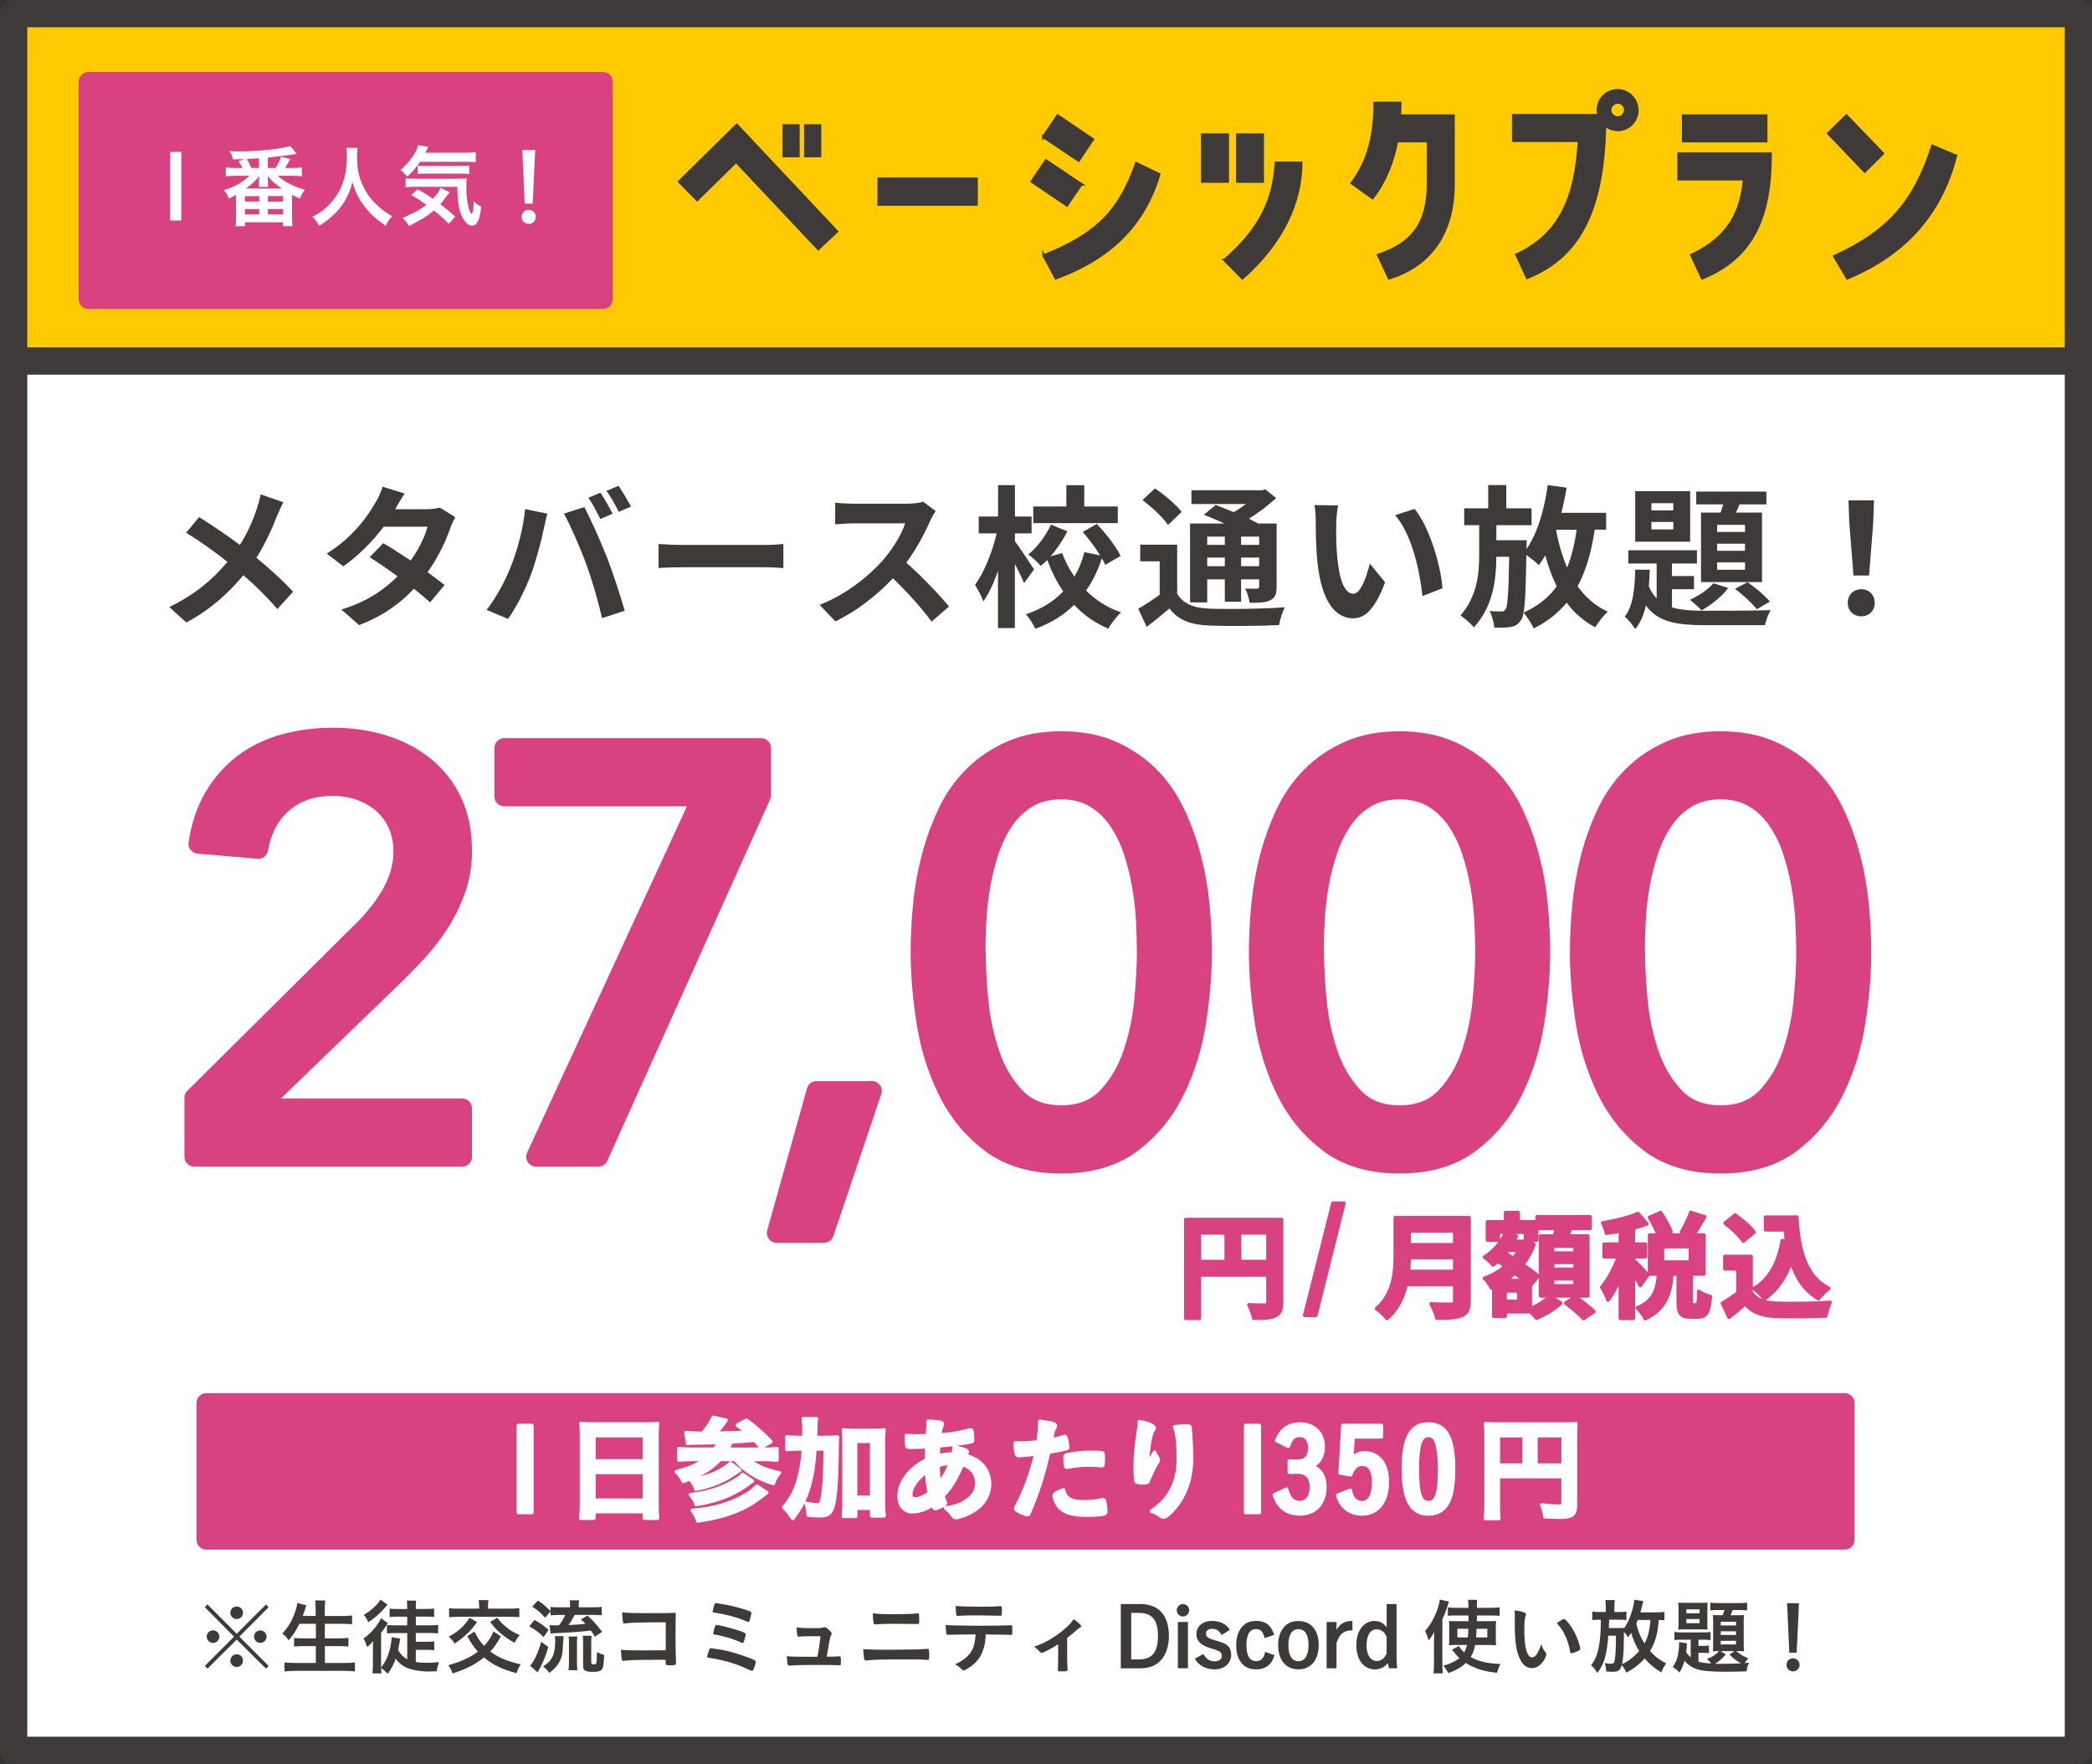 <?xml version="1.0" encoding="UTF-8"?><svg id="_レイヤー_2" xmlns="http://www.w3.org/2000/svg" viewBox="0 0 355.11 299.43"><rect x="0" y="0" width="355.11" height="299.43" fill="#333333" stroke="none"/><defs><style>.cls-1{fill:#ffcb00;}.cls-1,.cls-2,.cls-3,.cls-4,.cls-5,.cls-6{stroke-linecap:round;stroke-linejoin:round;}.cls-1,.cls-7,.cls-4{stroke:#3e3a39;}.cls-1,.cls-4{stroke-width:4.63px;}.cls-2{stroke:#fff;}.cls-2,.cls-8,.cls-4{fill:#fff;}.cls-2,.cls-3{stroke-width:.6px;}.cls-7{stroke-miterlimit:10;stroke-width:.46px;}.cls-7,.cls-9{fill:#3e3a39;}.cls-3,.cls-5,.cls-6{fill:#d94280;stroke:#d94280;}.cls-5{stroke-width:3.34px;}.cls-6{stroke-width:3.34px;}</style></defs><g id="_デザイン"><rect class="cls-4" x="2.32" y="2.32" width="350.48" height="294.79"/><rect class="cls-1" x="2.32" y="2.32" width="350.48" height="58.96"/><path class="cls-7" d="M115.31,30.84l9.76-9.6,16.97,18.05-3.15,2.95-13.94-14.82-6.61,6.49-3.03-3.07ZM135.51,21.32v5.14h-2.47v-5.14h2.47ZM139.18,21.32v5.14h-2.47v-5.14h2.47Z"/><path class="cls-7" d="M149.18,30.36h16.57v4.34h-16.57v-4.34Z"/><path class="cls-7" d="M183.53,31.28l-2.43,3.55-5.94-4.02,2.39-3.55,5.98,4.02ZM177.11,23.23l2.43-3.59,5.94,4.02-2.39,3.58-5.98-4.02ZM177.19,43.39c9.8-3.9,13.07-8.29,15.7-15.66l3.86,1.87c-2.47,8.29-7.97,14.1-17.53,17.61l-2.03-3.83Z"/><path class="cls-7" d="M208.39,22.87v7.93h-4.3v-7.93h4.3ZM207.87,44.14c7.21-6.21,8.41-11.75,8.72-16.49h4.26c0,6.42-2.95,13.39-9.96,19.56l-3.03-3.07ZM214.33,30.8h-4.3v-7.93h4.3v7.93Z"/><path class="cls-7" d="M237.12,23.95c-.72,3.67-2.03,6.93-4.14,9.64l-3.51-2.51c2.83-3.71,3.9-8.21,3.9-13.59h4.3c0,.72-.04,1.43-.08,2.15h9.12v11.63c0,9.6-5.18,14.22-10.92,15.94l-1.83-3.91c5.58-1.87,8.45-5.14,8.45-12.03v-7.33h-5.3Z"/><path class="cls-7" d="M277.92,18.81c-.04,1.83-1.59,3.31-3.43,3.23-.8-.04-1.51-.36-2.07-.84-.28,15.42-4.9,22.59-13.19,25.94l-1.79-3.9c7.29-3.39,10.04-9.52,10.6-19.36h-11.16v-4.3h14.5c-.08-.32-.12-.64-.12-1,0-1.83,1.59-3.31,3.47-3.23,1.83.08,3.23,1.63,3.19,3.47ZM275.89,18.73c.04-.72-.52-1.35-1.23-1.35s-1.36.56-1.36,1.27.56,1.28,1.28,1.32c.68.04,1.27-.52,1.31-1.24Z"/><path class="cls-7" d="M287.12,43.31c6.61-3.11,8.45-7.57,8.96-12.91h-11.12v-4.3h15.58c0,10.84-3.03,17.61-11.59,21.12l-1.83-3.91ZM299.79,19.64v4.3h-14.06v-4.3h14.06Z"/><path class="cls-7" d="M319.6,26.06l-3.07,3.03-6.17-6.45,3.07-2.99,6.17,6.41ZM331.99,26.46c-2.67,10.32-9,16.81-18.41,20.76l-2.19-3.71c9.56-4.38,13.63-9.52,16.65-18.72l3.94,1.67Z"/><path class="cls-5" d="M32.97,186.35l27.83-27.63c.98-.91,1.93-1.91,2.84-2.99.91-1.08,1.73-2.21,2.45-3.38.72-1.18,1.29-2.42,1.72-3.72.42-1.31.64-2.68.64-4.12,0-1.7-.31-3.23-.93-4.61-.62-1.37-1.47-2.53-2.55-3.48-1.08-.95-2.35-1.68-3.82-2.21-1.47-.52-3.02-.78-4.66-.78-3.4,0-6.21.95-8.43,2.84-2.22,1.9-3.63,4.51-4.21,7.84l-10.19-.88c.46-3.07,1.36-5.73,2.7-7.99,1.34-2.25,3-4.13,5-5.63,1.99-1.5,4.28-2.61,6.86-3.33,2.58-.72,5.37-1.08,8.38-1.08s5.83.41,8.48,1.23c2.65.82,4.96,2.03,6.96,3.63,1.99,1.6,3.56,3.59,4.7,5.98,1.14,2.39,1.71,5.18,1.71,8.38,0,2.29-.34,4.43-1.03,6.42-.69,1.99-1.58,3.87-2.7,5.63-1.11,1.76-2.39,3.43-3.82,5-1.44,1.57-2.94,3.1-4.51,4.61l-22.83,22.05h34.89v8.23h-45.47v-10Z"/><path class="cls-5" d="M119.2,135.2h-33.61v-8.23h43.61v8.04l-27.63,61.35h-10.58l28.22-61.15Z"/><path class="cls-5" d="M139.88,209.29h-8.04l6.76-24.11h9.41l-8.13,24.11Z"/><path class="cls-5" d="M156.25,161.66c0-2.55.13-5.19.39-7.94.26-2.74.74-5.44,1.42-8.08.69-2.65,1.6-5.18,2.74-7.59,1.14-2.42,2.61-4.52,4.41-6.32s3.92-3.23,6.37-4.31c2.45-1.08,5.31-1.62,8.57-1.62s6.12.54,8.57,1.62c2.45,1.08,4.57,2.52,6.37,4.31,1.8,1.8,3.27,3.91,4.41,6.32,1.14,2.42,2.06,4.95,2.74,7.59.69,2.65,1.16,5.34,1.42,8.08.26,2.74.39,5.39.39,7.94,0,3.66-.33,7.58-.98,11.76-.65,4.18-1.86,8.07-3.62,11.66-1.76,3.59-4.2,6.57-7.3,8.92-3.1,2.35-7.11,3.53-12,3.53s-8.9-1.18-12-3.53c-3.1-2.35-5.54-5.32-7.3-8.92-1.76-3.59-2.97-7.48-3.62-11.66-.65-4.18-.98-8.1-.98-11.76ZM165.65,161.66c0,2.29.15,5,.44,8.13s.93,6.16,1.91,9.06c.98,2.91,2.43,5.37,4.36,7.4,1.93,2.03,4.52,3.04,7.79,3.04s5.86-1.01,7.79-3.04c1.93-2.02,3.38-4.49,4.36-7.4.98-2.91,1.62-5.93,1.91-9.06s.44-5.85.44-8.13c0-1.57-.05-3.35-.15-5.34-.1-1.99-.33-4.02-.69-6.08-.36-2.06-.87-4.05-1.52-5.98-.65-1.93-1.52-3.66-2.6-5.19s-2.4-2.76-3.97-3.68c-1.57-.91-3.43-1.37-5.59-1.37s-4.02.46-5.59,1.37c-1.57.92-2.89,2.14-3.97,3.68s-1.94,3.27-2.6,5.19c-.65,1.93-1.16,3.92-1.52,5.98-.36,2.06-.59,4.08-.69,6.08-.1,1.99-.15,3.77-.15,5.34Z"/><path class="cls-5" d="M213.67,161.66c0-2.55.13-5.19.39-7.94.26-2.74.74-5.44,1.42-8.08.69-2.65,1.6-5.18,2.74-7.59,1.14-2.42,2.61-4.52,4.41-6.32s3.92-3.23,6.37-4.31c2.45-1.08,5.31-1.62,8.57-1.62s6.12.54,8.57,1.62c2.45,1.08,4.57,2.52,6.37,4.31,1.8,1.8,3.27,3.91,4.41,6.32,1.14,2.42,2.06,4.95,2.74,7.59.69,2.65,1.16,5.34,1.42,8.08.26,2.74.39,5.39.39,7.94,0,3.66-.33,7.58-.98,11.76-.65,4.18-1.86,8.07-3.62,11.66-1.76,3.59-4.2,6.57-7.3,8.92-3.1,2.35-7.11,3.53-12,3.53s-8.9-1.18-12-3.53c-3.1-2.35-5.54-5.32-7.3-8.92-1.76-3.59-2.97-7.48-3.62-11.66-.65-4.18-.98-8.1-.98-11.76ZM223.08,161.66c0,2.29.15,5,.44,8.13s.93,6.16,1.91,9.06c.98,2.91,2.43,5.37,4.36,7.4,1.93,2.03,4.52,3.04,7.79,3.04s5.86-1.01,7.79-3.04c1.93-2.02,3.38-4.49,4.36-7.4.98-2.91,1.62-5.93,1.91-9.06s.44-5.85.44-8.13c0-1.57-.05-3.35-.15-5.34-.1-1.99-.33-4.02-.69-6.08-.36-2.06-.87-4.05-1.52-5.98-.65-1.93-1.52-3.66-2.6-5.19s-2.4-2.76-3.97-3.68c-1.57-.91-3.43-1.37-5.59-1.37s-4.02.46-5.59,1.37c-1.57.92-2.89,2.14-3.97,3.68s-1.94,3.27-2.6,5.19c-.65,1.93-1.16,3.92-1.52,5.98-.36,2.06-.59,4.08-.69,6.08-.1,1.99-.15,3.77-.15,5.34Z"/><path class="cls-5" d="M268.16,161.66c0-2.55.13-5.19.39-7.94.26-2.74.74-5.44,1.42-8.08.69-2.65,1.6-5.18,2.74-7.59,1.14-2.42,2.61-4.52,4.41-6.32,1.8-1.8,3.92-3.23,6.37-4.31s5.31-1.62,8.58-1.62,6.12.54,8.57,1.62,4.57,2.52,6.37,4.31c1.8,1.8,3.27,3.91,4.41,6.32,1.14,2.42,2.06,4.95,2.74,7.59.69,2.65,1.16,5.34,1.42,8.08.26,2.74.39,5.39.39,7.94,0,3.66-.33,7.58-.98,11.76-.65,4.18-1.86,8.07-3.63,11.66-1.76,3.59-4.2,6.57-7.3,8.92-3.1,2.35-7.1,3.53-12,3.53s-8.9-1.18-12-3.53c-3.1-2.35-5.54-5.32-7.3-8.92-1.76-3.59-2.97-7.48-3.63-11.66-.65-4.18-.98-8.1-.98-11.76ZM277.57,161.66c0,2.29.15,5,.44,8.13s.93,6.16,1.91,9.06c.98,2.91,2.43,5.37,4.36,7.4,1.93,2.03,4.52,3.04,7.79,3.04s5.86-1.01,7.79-3.04c1.93-2.02,3.38-4.49,4.36-7.4.98-2.91,1.62-5.93,1.91-9.06.29-3.14.44-5.85.44-8.13,0-1.57-.05-3.35-.15-5.34-.1-1.99-.33-4.02-.69-6.08-.36-2.06-.87-4.05-1.52-5.98-.65-1.93-1.52-3.66-2.6-5.19-1.08-1.54-2.4-2.76-3.97-3.68-1.57-.91-3.43-1.37-5.58-1.37s-4.02.46-5.59,1.37c-1.57.92-2.89,2.14-3.97,3.68-1.08,1.54-1.95,3.27-2.6,5.19-.65,1.93-1.16,3.92-1.52,5.98-.36,2.06-.59,4.08-.69,6.08-.1,1.99-.15,3.77-.15,5.34Z"/><path class="cls-3" d="M217.54,221.1c0,1.25-.27,1.89-1.08,2.25-.77.39-1.93.42-3.64.42-.12-.64-.5-1.7-.83-2.29,1.1.08,2.35.06,2.74.06.37-.02.5-.13.5-.46v-4.66h-11.64v7.36h-2.31v-16.77h16.27v14.09ZM203.59,214.14h4.55v-4.86h-4.55v4.86ZM215.23,214.14v-4.86h-4.82v4.86h4.82Z"/><path class="cls-3" d="M226.26,204.24h1.87l-4.78,19.04h-1.89l4.8-19.04Z"/><path class="cls-3" d="M249.36,220.87c0,1.39-.33,2.04-1.21,2.43-.92.4-2.27.44-4.26.44-.13-.67-.6-1.77-.96-2.41,1.35.08,2.97.06,3.39.06.46,0,.62-.15.62-.56v-2.79h-8.25c-.5,2.16-1.46,4.26-3.26,5.76-.35-.48-1.27-1.33-1.77-1.66,2.91-2.49,3.18-6.17,3.18-9.1v-6.34h12.53v14.16ZM246.94,215.82v-2.35h-7.73c-.02.73-.06,1.54-.13,2.35h7.86ZM239.21,208.94v2.35h7.73v-2.35h-7.73Z"/><path class="cls-3" d="M259.76,222.16c1.27-.52,2.62-1.41,3.32-2.12l1.85,1.16c-1,.98-2.7,2-4.1,2.56-.25-.31-.67-.73-1.06-1.1h-4.28v.77h-1.93v-4.99l-.41.17c-.25-.5-.75-1.27-1.16-1.64,1.27-.44,2.49-1.14,3.55-2.02l-1.27-.89c-.27.23-.54.46-.83.66-.31-.37-1.02-1.06-1.45-1.33,1.5-.94,2.83-2.41,3.53-4.03l1.87.46c-.13.31-.27.6-.44.89h1.79l.35-.1,1.29.6c-.44,1.31-1.1,2.47-1.91,3.47,1.04.69,1.99,1.39,2.62,1.93l-1.29,1.6-.04-.04v3.99ZM254.34,210.5h-1.85v-3.1h3.08v-1.56h2.14v1.56h3.14v3.1h-1.91v-1.33h-4.61v1.33ZM257.81,219.13h-2.33v1.77h2.33v-1.77ZM258.77,217.36c-.48-.39-1.06-.81-1.64-1.25-.52.46-1.06.89-1.62,1.25h3.26ZM255.96,212.23c-.13.17-.27.33-.41.5l1.33.87c.37-.42.67-.89.94-1.37h-1.87ZM263.92,209.81c.08-.42.15-.89.23-1.31h-3.24v-1.95h9v1.95h-3.33c-.15.46-.31.91-.46,1.31h3.41v10.16h-8.04v-10.16h2.43ZM267.37,211.52h-3.82v1.18h3.82v-1.18ZM267.37,214.28h-3.82v1.18h3.82v-1.18ZM267.37,217.07h-3.82v1.19h3.82v-1.19ZM267.43,220.14c1.02.71,2.43,1.77,3.12,2.51l-1.77,1.18c-.62-.73-1.97-1.87-3.01-2.64l1.66-1.04Z"/><path class="cls-3" d="M278.43,218.21c-.23-.5-.69-1.25-1.16-1.95v7.52h-2.22v-6.92c-.62,1.48-1.35,2.85-2.1,3.82-.21-.66-.69-1.6-1.06-2.18,1.08-1.25,2.14-3.3,2.85-5.17h-2.45v-2.14h2.76v-2.24c-.81.15-1.6.29-2.35.39-.12-.52-.39-1.29-.64-1.75,2.12-.37,4.49-.92,5.97-1.6l1.52,1.75c-.69.27-1.46.52-2.29.73v2.72h2.06v2.14h-2.06v.56c.52.42,2.1,2.1,2.47,2.53l-1.31,1.79ZM287.97,221.49c.29,0,.37-.29.4-2.29.42.35,1.37.73,1.95.87-.19,2.76-.71,3.49-2.1,3.49h-1.27c-1.72,0-2.08-.67-2.08-2.68v-4.62h-1.06c-.27,3.31-1.08,6.01-4.55,7.57-.23-.56-.87-1.37-1.33-1.81,2.87-1.18,3.41-3.24,3.62-5.76h-1.54v-6.61h1.48c-.31-.87-.92-2.06-1.5-2.99l1.89-.83c.69,1.02,1.46,2.35,1.75,3.28l-1.23.54h4.53l-1.5-.54c.54-.91,1.23-2.29,1.58-3.3l2.35.75c-.64,1.12-1.33,2.27-1.89,3.08h1.77v6.61h-2.18v4.61c0,.58.04.64.29.64h.62ZM286.95,211.62h-4.76v2.62h4.76v-2.62Z"/><path class="cls-3" d="M297.25,219.33c.79,1.29,2.24,1.81,4.24,1.89,2.25.1,6.59.04,9.15-.15-.25.54-.6,1.66-.71,2.31-2.31.12-6.19.15-8.48.06-2.37-.1-3.95-.64-5.2-2.14-.85.75-1.7,1.5-2.76,2.31l-1.12-2.39c.83-.48,1.79-1.12,2.64-1.77v-4.07h-2.22v-2.1h4.45v6.05ZM295.92,210.67c-.6-.92-1.97-2.2-3.1-3.04l1.7-1.39c1.16.81,2.56,2,3.22,2.91l-1.81,1.52ZM303.26,210.71c-.08-.64-.15-1.29-.21-1.95h-3.35v-2.16h5.3c.29,5.45,1.45,10.1,5.45,12.1-.54.39-1.37,1.2-1.79,1.75-2.37-1.41-3.78-3.62-4.62-6.32-.96,2.76-2.43,4.88-4.53,6.34-.35-.44-1.23-1.33-1.77-1.74,2.7-1.6,4.18-4.47,4.78-8.15l.75.12Z"/><path class="cls-9" d="M47,87.61c-.78,2.05-1.95,4.68-3.48,7.07,2.29,1.87,4.47,3.87,6.24,5.75l-2.68,2.96c-1.82-2.13-3.69-3.95-5.77-5.75-2.29,2.76-5.28,5.64-9.67,8.03l-2.91-2.63c4.24-2.05,7.31-4.58,9.88-7.67-1.87-1.48-4.37-3.33-7.02-4.94l2.21-2.65c2.08,1.27,4.81,3.15,6.92,4.71,1.33-2.08,2.21-4.13,2.89-6.19.23-.68.52-1.72.62-2.39l3.87,1.35c-.34.6-.83,1.74-1.09,2.34Z"/><path class="cls-9" d="M67.1,86.44h5.28c.81,0,1.69-.1,2.26-.29l2.65,1.64c-.29.49-.62,1.2-.86,1.85-.7,2.11-2,4.89-3.85,7.49,1.12.81,2.13,1.56,2.89,2.18l-2.47,2.94c-.7-.65-1.66-1.46-2.73-2.31-2.29,2.42-5.25,4.63-9.31,6.16l-3.02-2.63c4.5-1.38,7.38-3.48,9.54-5.64-1.69-1.25-3.41-2.42-4.73-3.25l2.31-2.37c1.38.78,3.02,1.85,4.65,2.94,1.35-1.87,2.47-4.13,2.86-5.75h-7.44c-1.82,2.42-4.24,4.91-6.86,6.73l-2.81-2.16c4.55-2.83,6.97-6.4,8.27-8.66.42-.62.96-1.82,1.2-2.7l3.77,1.17c-.65.91-1.3,2.08-1.61,2.65Z"/><path class="cls-9" d="M89.12,86.41l3.8.78c-.23.75-.52,2.03-.62,2.6-.36,1.82-1.3,5.41-2.21,7.83-.94,2.52-2.47,5.49-3.85,7.44l-3.64-1.53c1.64-2.13,3.17-4.94,4.06-7.23,1.17-2.91,2.16-6.58,2.47-9.88ZM95.72,87.19l3.46-1.12c1.07,2,2.86,6.01,3.85,8.53.91,2.34,2.29,6.5,3.02,9.07l-3.85,1.25c-.73-3.09-1.66-6.37-2.7-9.18-.99-2.73-2.68-6.58-3.77-8.55ZM103.99,87.19l-2.08.91c-.55-1.07-1.33-2.63-2.03-3.61l2.05-.86c.65.96,1.56,2.6,2.05,3.56ZM107.11,86l-2.08.88c-.52-1.07-1.38-2.6-2.08-3.56l2.05-.86c.68.99,1.64,2.63,2.11,3.54Z"/><path class="cls-9" d="M115.98,92.5h13.96c1.22,0,2.37-.1,3.04-.16v4.08c-.62-.03-1.95-.13-3.04-.13h-13.96c-1.48,0-3.22.05-4.19.13v-4.08c.94.08,2.83.16,4.19.16Z"/><path class="cls-9" d="M157.92,88.36c-.88,2.03-2.34,4.81-4.08,7.15,2.57,2.24,5.72,5.56,7.25,7.44l-2.96,2.57c-1.69-2.34-4.11-4.99-6.55-7.36-2.76,2.91-6.21,5.62-9.78,7.31l-2.68-2.81c4.19-1.56,8.22-4.73,10.66-7.46,1.72-1.95,3.3-4.52,3.87-6.37h-8.81c-1.09,0-2.52.16-3.07.18v-3.69c.7.1,2.29.18,3.07.18h9.18c1.12,0,2.16-.16,2.68-.34l2.13,1.59c-.21.29-.68,1.09-.91,1.61Z"/><path class="cls-9" d="M173.83,98.97c-.34-.83-.96-2.08-1.56-3.25v10.89h-2.86v-9.72c-.7,2.03-1.56,3.9-2.5,5.2-.26-.86-.94-2.05-1.4-2.81,1.53-2.08,2.96-5.64,3.67-8.74h-3.04v-2.86h3.28v-5.33h2.86v5.33h2.83v2.86h-2.83v1.33c.73.96,2.78,4.06,3.25,4.78l-1.69,2.31ZM187.61,95.88c-.16-.34-.34-.73-.57-1.12-.65,2-1.53,3.85-2.68,5.49,1.64,1.61,3.61,2.91,5.93,3.69-.7.65-1.69,1.9-2.16,2.76-2.26-.94-4.19-2.31-5.8-4.03-1.74,1.72-3.9,3.09-6.58,4.06-.31-.7-1.07-1.87-1.59-2.47,2.65-.86,4.73-2.21,6.32-3.87-1.09-1.59-1.98-3.38-2.7-5.33-.36.36-.75.7-1.12,1.01-.44-.57-1.43-1.46-2.11-1.95,1.56-1.25,3.02-3.25,3.85-5.07l2.78,1.14c-.75,1.51-1.77,3.02-2.86,4.24l1.98-.55c.52,1.43,1.22,2.78,2.08,4,.75-1.27,1.33-2.68,1.69-4.16l2.68.55c-.81-1.33-1.92-2.78-2.96-3.98l2.39-1.35c1.56,1.64,3.3,3.85,4.03,5.43l-2.6,1.51ZM189.74,88.8h-14.35v-2.83h5.62v-3.61h3.04v3.61h5.69v2.83Z"/><path class="cls-9" d="M199.8,100.74c1.01,1.74,2.81,2.47,5.46,2.57,3.09.13,9.26.05,12.82-.23-.36.73-.83,2.16-.96,3.02-3.2.16-8.71.21-11.88.08-3.12-.13-5.17-.88-6.73-2.89-1.2,1.01-2.42,2.03-3.87,3.12l-1.43-3.09c1.12-.62,2.44-1.48,3.64-2.37v-5.67h-3.3v-2.83h6.27v8.29ZM198.27,89.12c-.81-1.25-2.76-3.04-4.34-4.24l2.13-1.98c1.59,1.09,3.59,2.76,4.52,4l-2.31,2.21ZM204.92,102.25h-2.91v-13.39h5.82c-1.17-.55-2.42-1.07-3.48-1.48l2-1.66c.91.34,2,.75,3.07,1.22.73-.42,1.43-.91,2.08-1.38h-9.26v-2.34h11.93l.6-.16,1.85,1.48c-1.3,1.22-2.94,2.47-4.63,3.51.57.29,1.12.55,1.56.81h3.15v10.71c0,1.25-.23,1.9-1.07,2.31-.83.44-1.95.44-3.51.44-.1-.75-.42-1.77-.75-2.42.81.03,1.72.03,1.98.03.31-.03.39-.13.39-.39v-1.2h-3.07v3.8h-2.76v-3.8h-2.99v3.9ZM204.92,91.09v1.4h2.99v-1.4h-2.99ZM207.91,96.11v-1.46h-2.99v1.46h2.99ZM213.74,91.09h-3.07v1.4h3.07v-1.4ZM213.74,96.11v-1.46h-3.07v1.46h3.07Z"/><path class="cls-9" d="M226.82,88.96c-.03,1.69,0,3.64.16,5.51.36,3.74,1.14,6.32,2.78,6.32,1.22,0,2.26-3.04,2.76-5.12l2.6,3.17c-1.72,4.52-3.35,6.11-5.43,6.11-2.86,0-5.33-2.57-6.06-9.54-.26-2.39-.29-5.43-.29-7.02,0-.73-.05-1.85-.21-2.65l4,.05c-.18.94-.31,2.44-.31,3.17ZM244.86,99.85l-3.41,1.33c-.42-4.19-1.79-10.5-4.63-13.73l3.3-1.07c2.47,2.99,4.45,9.49,4.73,13.47Z"/><path class="cls-9" d="M270.7,89.92c-.57,3.8-1.48,6.97-2.91,9.59,1.33,1.87,3.02,3.35,5.12,4.32-.7.62-1.64,1.82-2.11,2.65-1.98-1.04-3.59-2.44-4.86-4.19-1.46,1.79-3.3,3.22-5.59,4.39-.29-.68-1.17-2.05-1.72-2.7,2.42-1.09,4.24-2.55,5.62-4.45-.78-1.59-1.43-3.35-1.95-5.25-.34.6-.7,1.14-1.09,1.66-.42-.47-1.38-1.2-2.11-1.74-.13,7.36-.26,10.19-.94,11.1-.49.73-.99.99-1.72,1.12-.68.13-1.72.13-2.78.1-.08-.83-.39-2.03-.81-2.81.83.08,1.56.08,1.98.08.31.03.55-.08.75-.39.34-.52.49-2.73.6-8.89h-2.18c-.03,4.11-.6,8.45-3.82,11.99-.52-.68-1.51-1.51-2.26-2.03,2.78-3.22,3.17-6.94,3.17-10.3v-5.02h-2.55v-2.86h4.08v-3.95h3.07v3.95h4.29v2.86h-5.98v2.55h5.15s0,.88-.03,1.22v.26c1.87-2.65,3.02-6.68,3.61-10.84l3.2.44c-.23,1.46-.55,2.89-.88,4.26h7.59v2.86h-1.95ZM264.15,90.1c.44,2.24,1.04,4.34,1.87,6.24.75-1.87,1.27-4,1.61-6.42h-3.43l-.05.18Z"/><path class="cls-9" d="M283.81,103.1c1.56.47,3.46.57,5.77.57,1.77,0,8.87,0,11-.1-.42.6-.83,1.79-.99,2.55h-10.01c-4.89,0-8.11-.49-10.19-3.33-.36,1.56-.94,2.94-1.82,4-.39-.65-1.17-1.64-1.79-2.11,1.46-1.79,1.72-4.86,1.79-7.98h2.47c-.03.96-.08,1.9-.16,2.83.36.83.81,1.51,1.33,2.05v-5.93h-4.81v-2.24h11.65v2.24h-4.24v2.13h3.74v2.24h-3.74v3.07ZM286.9,91.95h-9.33v-8.58h9.33v8.58ZM284.04,85.42h-3.72v1.22h3.72v-1.22ZM284.04,88.6h-3.72v1.27h3.72v-1.27ZM293.38,99.8c-1.12,1.46-2.94,2.94-4.55,3.8-.44-.49-1.43-1.38-1.98-1.79,1.53-.7,3.09-1.72,4-2.81l2.52.81ZM292.07,87.01c.16-.44.29-.94.44-1.4h-4.58v-2.16h11.91v2.16h-4.55l-.62,1.4h4.42v11.8h-10.35v-11.8h3.33ZM296.21,89.09h-4.73v1.2h4.73v-1.2ZM296.21,92.29h-4.73v1.2h4.73v-1.2ZM296.21,95.46h-4.73v1.25h4.73v-1.25ZM296.63,98.84c1.38.91,2.99,2.29,3.8,3.28l-2.21,1.3c-.81-1.01-2.42-2.55-3.72-3.46l2.13-1.12Z"/><path class="cls-9" d="M313.65,102.33c0-1.38.99-2.31,2.29-2.31s2.29.94,2.29,2.31-.99,2.29-2.29,2.29-2.29-.94-2.29-2.29ZM313.91,88.8l-.13-3.87h4.32l-.13,3.87-.7,8.89h-2.65l-.7-8.89Z"/><rect class="cls-6" x="35.02" y="238.15" width="278.12" height="23.22"/><path class="cls-2" d="M90.29,241.97v14.76h-2.31v-14.76h2.31Z"/><path class="cls-2" d="M98.72,243.61c0-.71-.04-1.37-.1-1.99.56.08,1.18.1,2.06.1h8.96c.89,0,1.45-.02,1.98-.1-.08.69-.1,1.25-.1,1.91v11.93c0,.94.02,1.56.1,2.25h-2.22v-1.12h-8.59v1.12h-2.22c.08-.67.12-1.37.12-2.25v-11.85ZM100.82,247.99h8.59v-4.3h-8.59v4.3ZM100.82,254.65h8.59v-4.72h-8.59v4.72Z"/><path class="cls-2" d="M116.45,243.19c.58.06,1.64.1,2.81.12.85-.98,1.39-1.79,1.81-2.72l2.18.48c-.08.1-.12.12-.17.23-.42.62-1,1.39-1.52,1.99,2.95-.06,3.49-.08,5.14-.19-.58-.46-.79-.64-1.54-1.19l1.54-.83c1.52,1.1,2.51,1.97,4.16,3.62l-1.66,1q-.83-.94-1.1-1.23c-1.14.12-2.49.21-3.97.29-.23.5-.37.77-.66,1.25h6.21c1.04,0,1.73-.04,2.2-.12v1.95c-.58-.06-1.21-.1-2.18-.1h-2.54c1.2,1.1,2.76,1.79,5.13,2.27-.5.56-.75,1-1.02,1.81-2.83-.87-5.05-2.27-6.48-4.09h-2.58c-1.6,1.7-3.08,2.56-6.22,3.72-.38-.77-.6-1.06-1.18-1.64,2.33-.62,3.41-1.1,4.76-2.08h-2.14c-.83,0-1.58.04-2.2.1v-1.95c.52.08,1.2.12,2.18.12h3.89c.27-.4.48-.75.62-1.16-1.81.08-2.31.08-4.24.1-.37.02-.67.02-.96.06l-.27-1.81ZM127.71,251.4c-1.68,1.25-2.64,1.81-4.16,2.49-1.5.64-3.08,1.1-5.36,1.5-.31-.81-.5-1.14-.98-1.66,2.64-.29,5.14-1.06,7.05-2.16.95-.52,1.5-.92,1.81-1.29l1.64,1.12ZM125.57,249.57c-1.56,1.02-2.04,1.31-2.68,1.64-1.41.71-2.87,1.2-4.76,1.58-.29-.79-.44-1.08-.91-1.6,2.16-.29,3.91-.89,5.45-1.83.52-.33,1.06-.73,1.31-.98l1.58,1.2ZM130.15,253.36c-1.91,1.48-2.62,1.95-3.97,2.62-2.18,1.06-4.39,1.7-7.73,2.2-.23-.73-.44-1.12-.94-1.79,3.76-.33,6.47-1.12,9.04-2.62.79-.46,1.5-1.02,1.93-1.5l1.68,1.1Z"/><path class="cls-2" d="M140.1,244c.93,0,1.5-.02,2.06-.08-.06.67-.06.71-.08,3.01-.04,3.82-.23,6.69-.56,8.25-.35,1.64-.89,2.12-2.39,2.12-.46,0-1.16-.06-1.93-.13-.06-.91-.1-1.16-.35-1.98.69.15,1.39.25,1.81.25.52,0,.67-.13.85-.75.19-.69.39-2.33.48-4.38q.08-1.6.1-4.36h-1.77c-.15,2.58-.4,4.26-.92,6.15-.6,2.16-1.41,3.8-2.83,5.65-.5-.79-.91-1.29-1.52-1.89,1.17-1.37,1.91-2.74,2.47-4.61.46-1.56.71-3.03.87-5.3h-.93c-.81,0-1.35.04-1.87.1v-2.16c.48.08,1.1.12,2.04.12h.83q.02-.5.02-1.54c0-.75-.04-1.19-.12-1.64h2.22c-.08.38-.1.6-.1,1.21-.02.37-.02.67-.06,1.97h1.68ZM145.23,257.39h-2.06c.06-.58.1-1.27.1-2.12v-10.62c0-.85-.02-1.33-.08-1.93.54.06.94.08,1.66.08h3.53c.75,0,1.14-.02,1.68-.08-.08.6-.1,1.06-.1,1.93v10.6c0,.91.04,1.48.12,2.06h-2.1v-1.31h-2.74v1.39ZM145.23,254.15h2.74v-9.5h-2.74v9.5Z"/><path class="cls-2" d="M157.32,245.58c-.81.04-1.89.08-2.7.08-.6,0-.64-.02-.67-.19-.04-.21-.1-.96-.1-1.43v-.35c.91.04,1.25.06,1.83.06.48,0,1.12-.02,1.74-.04.1-1.16.12-1.46.12-1.89,0-.19,0-.31-.02-.56.94.02,1.64.08,2.2.21.15.04.23.12.23.25,0,.1-.02.17-.12.41-.15.37-.27.87-.35,1.46,2.02-.15,3.28-.37,5.2-.85.02-.02.06-.02.1-.02.1,0,.15.06.19.17.06.17.12.91.12,1.41,0,.33-.04.4-.25.44-1.14.23-3.49.52-5.51.69-.02.08-.02.12-.02.31-.02.37-.04.4-.06,1.37.85-.19,1.6-.29,2.54-.29.13-.62.15-.77.19-1.21,1.48.31,2.22.58,2.22.81,0,.08-.02.13-.17.39-.06.08-.1.13-.13.27,2.49.58,4.07,2.43,4.07,4.78,0,2.1-1.14,3.8-3.31,4.93-.83.42-1.93.81-2.37.81-.23,0-.37-.08-.48-.23-.41-.58-.66-.85-1.27-1.37,2-.37,2.99-.77,3.93-1.56.91-.75,1.33-1.64,1.33-2.7,0-1.54-.91-2.7-2.45-3.14-1.16,2.66-1.93,3.91-3.31,5.34.12.37.21.58.35.92.08.15.1.21.1.29,0,.19-.17.31-.77.58-.48.21-.81.33-.98.33s-.21-.06-.41-.66c-1.12.79-2.33,1.21-3.49,1.21-1.31,0-2.22-1.06-2.22-2.6,0-2.41,1.75-4.76,4.66-6.21.02-1,.04-1.85.06-2.24ZM154.6,253.67c0,.48.29.77.79.77.66,0,1.5-.37,2.37-1-.27-1.31-.38-2.2-.48-3.64-1.68,1.25-2.68,2.7-2.68,3.87ZM161.34,248.35c-.87.08-1.33.15-2.12.42.04,1.37.08,1.95.23,2.93.81-1.02,1.35-1.99,1.89-3.35Z"/><path class="cls-2" d="M173.2,247.06h-.12c-.1.02-.17.02-.21.02-.17,0-.27-.08-.33-.33-.12-.48-.19-1.08-.23-1.81.27.02.48.02.62.02,1.04,0,2.25-.08,3.28-.21.19-1.27.29-2.25.29-3.04v-.44c2.24.29,2.66.42,2.64.77,0,.1-.04.15-.12.33-.23.44-.25.5-.56,2.02.75-.13,1.71-.38,2.1-.52.08-.04.1-.04.15-.04.17,0,.21.08.37.75.08.38.15.92.15,1.08,0,.13-.06.21-.23.25q-.35.12-2.99.58c-.89,3.91-1.81,6.8-3.29,10.27-.1.25-.19.35-.31.35-.25,0-.93-.27-1.58-.64-.33-.17-.42-.27-.42-.37,0-.08.06-.21.15-.4,1.46-2.78,2.52-5.72,3.26-8.9-.85.12-1.45.17-2.62.27ZM181.43,254.38c.56.37,1.37.54,2.5.54,1.25,0,2.33-.12,2.95-.31.15-.04.19-.06.27-.06.17,0,.25.06.31.23.13.4.23,1.2.23,1.79,0,.25-.08.35-.33.41-.64.13-1.71.21-2.85.21-2.41,0-3.76-.39-4.64-1.31-.33-.35-.6-.79-.75-1.27-.12-.27-.19-.6-.19-.71,0-.33.58-.67,1.58-1,.21.81.44,1.16.92,1.48ZM186.85,248.78c-.38-.06-1.19-.1-1.87-.1-1.43,0-2.02.06-3.72.35-.04.02-.1.02-.14.02-.12,0-.17-.04-.21-.15-.06-.13-.13-1.08-.13-1.48,0-.25.04-.37.19-.42.08-.04.19-.06.6-.14,1.31-.23,2.41-.33,3.76-.33,1.12,0,1.7.04,1.83.13.1.08.12.23.12.87,0,.56-.04,1.06-.08,1.18-.02.06-.1.1-.19.1-.04,0-.1,0-.15-.02Z"/><path class="cls-2" d="M195.04,248.1q.1-.15.94-1.58c.12.33.23.54.46.85.13.21.19.33.19.44s-.04.21-.5.96c-.33.58-.89,1.77-1.12,2.35-.19.54-.27.58-.91.58s-1.14-.08-1.21-.19c-.12-.15-.19-1.19-.19-2.62,0-1.89.14-3.22.64-6.57.06-.39.08-.58.08-1,1.5.27,2.49.71,2.49,1.08,0,.1-.02.15-.15.33-.25.37-.41.87-.6,1.89-.23,1.29-.41,2.99-.41,4.01q.17-.31.29-.52ZM202.03,242.47v.33c.02.08.02.23.04.44q.02.31.06.79,0,.21.04.92c.06.93.1,1.85.1,2.31,0,3.62-.95,6.44-2.95,8.81-.77.91-1.45,1.43-1.83,1.43-.23,0-.25,0-.66-.31-.37-.29-.87-.54-1.37-.67,1.35-.96,2.08-1.64,2.79-2.66,1.2-1.72,1.77-3.76,1.77-6.24,0-2.64-.17-4.26-.62-5.43.81-.1,1.41-.13,1.97-.13s.65.04.65.37v.06Z"/><path class="cls-2" d="M213.76,241.97v14.76h-2.31v-14.76h2.31Z"/><path class="cls-2" d="M218.85,248.01c.33.02,1.21.04,1.39.04,1.37,0,2.1-.79,2.1-2.25,0-1.35-.64-2.16-1.73-2.16-.6,0-1.06.23-1.41.73-.17.25-.29.52-.52,1.14l-1.97-1c.81-1.91,2.06-2.78,3.97-2.78,2.39,0,3.93,1.52,3.93,3.89,0,1.04-.31,1.89-.92,2.56-.27.29-.48.44-.98.71.6.25.85.41,1.16.69.69.67,1.02,1.6,1.02,2.85,0,2.78-1.66,4.55-4.28,4.55-1.25,0-2.33-.41-3.1-1.18-.52-.52-.85-1.08-1.19-2.06l2.06-.96c.25.79.42,1.17.67,1.52.38.5.92.77,1.56.77,1.23,0,1.99-1,1.99-2.66s-.77-2.54-2.41-2.54c-.17,0-.38,0-.67.02q-.17,0-.66.02v-1.91Z"/><path class="cls-2" d="M234.48,243.9h-4.8l-.15,2.39c-.02.39-.06.83-.12,1.29.75-.69,1.37-.96,2.2-.96,2.41,0,3.88,1.85,3.88,4.93,0,3.39-1.64,5.43-4.34,5.43-1.19,0-2.24-.42-3.01-1.21-.5-.52-.75-.98-1.08-1.96l2.14-.83c.17.75.31,1.06.58,1.43.33.42.81.67,1.37.67,1.31,0,2.02-1.21,2.02-3.49,0-1.99-.67-3.04-1.93-3.04-.93,0-1.46.5-2,1.79l-1.75-.31.46-8.06h6.53v1.93Z"/><path class="cls-2" d="M245.93,254.75c-.64,1.46-1.83,2.24-3.45,2.24-2.95,0-4.26-2.39-4.26-7.77,0-2.22.27-4.03.79-5.2.69-1.58,1.75-2.29,3.45-2.29,1.81,0,2.95.81,3.62,2.6.42,1.16.65,2.83.65,4.95,0,2.54-.25,4.24-.81,5.47ZM243.96,253.73c.29-.98.42-2.29.42-4.16,0-2.18-.23-4.1-.6-4.95-.29-.66-.71-.96-1.31-.96-.66,0-1.04.31-1.35,1.06-.35.81-.54,2.45-.54,4.38,0,4.37.5,5.97,1.87,5.97.73,0,1.23-.44,1.5-1.33Z"/><path class="cls-2" d="M254.33,255.62c0,1.14.02,1.73.1,2.14h-2.29c.08-.6.12-1.25.12-2.24v-12.08c0-.79-.02-1.27-.08-1.79.6.06,1.08.08,2.08.08h11.22c1,0,1.58-.02,2.02-.08-.06.52-.08,1.02-.08,2.02v11.87c0,.94-.23,1.46-.75,1.73-.35.19-.96.27-1.95.27-.67,0-1.73-.04-2.47-.08-.1-.73-.23-1.25-.56-2,1.23.13,2.14.21,2.81.21.71,0,.83-.06.83-.5v-4.53h-11v4.97ZM258.71,243.69h-4.38v5.01h4.38v-5.01ZM265.34,248.7v-5.01h-4.62v5.01h4.62Z"/><path class="cls-9" d="M45.15,272.35l.45.46-4.97,5,4.97,4.97-.45.46-4.97-4.93-4.96,4.93-.46-.46,4.97-4.97-4.97-5,.46-.46,4.96,4.97,4.97-4.97ZM37.23,277.8c0,.6-.48,1.08-1.06,1.08s-1.08-.49-1.08-1.08.48-1.06,1.08-1.06,1.06.48,1.06,1.06ZM41.24,281.89c0,.59-.49,1.08-1.06,1.08s-1.08-.52-1.08-1.08.5-1.08.98-1.08c.01,0,.03,0,.04.01t.03.01l.03-.03c.59,0,1.06.48,1.06,1.08ZM41.25,273.75c0,.6-.48,1.08-1.07,1.08s-1.08-.49-1.08-1.08.49-1.06,1.08-1.06,1.07.48,1.07,1.06ZM45.25,277.81c0,.59-.48,1.06-1.07,1.06s-1.06-.48-1.06-1.06.48-1.06,1.06-1.06,1.07.48,1.07,1.06Z"/><path class="cls-9" d="M50.83,275.61c-.53,1.11-1.08,1.95-1.83,2.82-.34-.5-.66-.84-1.09-1.13,1.01-1.04,1.82-2.44,2.27-3.94.18-.57.24-.84.29-1.25l1.54.38q-.03.1-.13.35c-.03.08-.04.1-.14.45-.06.18-.11.36-.35,1.01h2.19v-1.02c0-.71-.03-1.12-.08-1.62h1.71c-.06.42-.08.91-.08,1.61v1.04h2.82c.69,0,1.26-.03,1.81-.08v1.48c-.58-.06-1.15-.08-1.78-.08h-2.84v2.47h2.33c.69,0,1.23-.03,1.67-.08v1.48c-.48-.06-1.04-.08-1.65-.08h-2.34v2.86h3.24c.76,0,1.34-.03,1.86-.1v1.54c-.63-.07-1.09-.1-1.82-.1h-8.24c-.71,0-1.27.03-1.9.1v-1.54c.56.07,1.16.1,1.86.1h3.46v-2.86h-2.07c-.62,0-1.18.03-1.62.08v-1.47c.45.06.87.07,1.61.07h2.09v-2.47h-2.75Z"/><path class="cls-9" d="M69.1,277.2h-2.04c-.46,0-.87.01-1.37.07v-1.44c.41.04.85.07,1.39.07h2.04v-1.48h-1.61c-.5,0-.95.01-1.37.06v-1.43c.39.06.76.07,1.36.07h1.62v-.2c0-.63-.01-.92-.07-1.23h1.6c-.06.29-.07.59-.07,1.2v.22h1.72c.63,0,.98-.01,1.39-.07v1.43c-.43-.04-.83-.06-1.34-.06h-1.76v1.48h2.38c.55,0,.98-.01,1.4-.07v1.44c-.43-.04-.91-.07-1.4-.07h-2.39v1.49h1.76c.56,0,.94-.01,1.37-.07v1.51c-.42-.06-.84-.07-1.37-.07h-1.76v2.06c.59.1,1.16.14,1.88.14.55,0,1.02-.03,2.06-.1-.31.97-.32.99-.39,1.54-.95.04-1.05.04-1.37.04-1.55,0-3.12-.31-4.05-.8-.57-.31-1.12-.78-1.55-1.37-.29.91-.73,1.72-1.34,2.56-.52-.53-.63-.64-1.12-.99.01.45.03.62.06.92h-1.54c.06-.42.08-.92.08-1.55v-2.28c0-.53,0-.66.03-1.65-.35.42-.5.59-1.01,1.01-.24-.73-.35-1.01-.62-1.44.91-.64,1.6-1.34,2.28-2.27.34-.48.56-.84.7-1.19l1.15.85c-.08.11-.12.18-.31.46-.27.42-.45.67-.83,1.16v5.9c.64-.83,1.02-1.55,1.33-2.56.27-.85.45-1.86.45-2.46v-.13l1.47.25c-.06.24-.07.32-.11.6-.1.5-.1.53-.25,1.33.41.73.87,1.21,1.55,1.58v-4.47ZM65.78,272.39q-.1.1-.43.5c-.77.91-1.89,1.89-2.83,2.48-.22-.52-.43-.85-.77-1.26.81-.48,1.27-.81,1.89-1.43.46-.45.71-.76.94-1.16l1.21.87Z"/><path class="cls-9" d="M85.02,277.77c-.81,1.39-1.12,1.82-1.79,2.56,1.36,1.04,2.83,1.65,5.17,2.19-.39.55-.5.8-.73,1.5-2.51-.7-4.04-1.44-5.52-2.68-1.41,1.16-3.22,2.07-5.32,2.72-.2-.57-.37-.9-.74-1.4,1.04-.27,2.18-.69,3.07-1.11.79-.38,1.33-.71,1.95-1.2-.69-.77-1.19-1.5-1.78-2.63l1.22-.77c.06.13.11.21.14.28.41.84.85,1.48,1.48,2.14.38-.38.63-.69.97-1.23.28-.43.35-.57.62-1.22l1.27.85ZM80.98,275.32c-.67.98-1.11,1.47-1.84,2.13-.66.6-1.16,1-1.97,1.54-.28-.46-.53-.76-1.01-1.18,1.58-.83,2.59-1.72,3.54-3.19l1.28.7ZM81.33,272.59c0-.36-.03-.69-.08-.98h1.67c-.06.24-.08.57-.08.97v.48h3.64c.76,0,1.28-.03,1.67-.08v1.54c-.29-.06-.97-.08-1.7-.08h-8.54c-.83,0-1.29.03-1.68.08v-1.54c.39.06.91.08,1.68.08h3.43v-.46ZM84.39,274.59c.63.81.97,1.15,1.6,1.65.71.57,1.18.84,2.23,1.32-.38.42-.6.76-.85,1.3-1.16-.64-1.68-1.01-2.44-1.65-.66-.57-1.02-.97-1.72-1.88l1.19-.74Z"/><path class="cls-9" d="M90.71,274.97c.97.53,1.37.81,2.41,1.69l-.85,1.23c-.9-.88-1.23-1.13-2.42-1.83l.87-1.09ZM93.09,279.56c-.49,1.58-.8,2.35-1.34,3.42-.11.2-.14.25-.31.55q-.08.15-.18.34l-1.29-1.12c.27-.27.42-.48.62-.84.6-1.09.87-1.78,1.27-3.22l1.23.88ZM92.53,274.58c-.77-.85-1.22-1.23-2.19-1.86l.97-1.04c.87.59,1.32.97,2.14,1.78v-.7c.41.06.79.07,1.46.07h1.86v-.15c0-.45-.01-.73-.07-1.04h1.6c-.06.29-.07.59-.07,1.05v.14h2.42c.67,0,1.11-.03,1.49-.07v1.43c-.35-.04-.81-.07-1.47-.07h-3.12c-.34.67-.62,1.15-1.05,1.72,1.51-.07,1.55-.07,2.87-.21-.22-.24-.36-.38-.76-.74l1.12-.66c.97.88,1.67,1.68,2.48,2.76l-1.23.83c-.32-.53-.45-.71-.69-1.05-1.65.2-3.08.31-4.8.39-1.39.07-1.57.07-2.03.13l-.18-1.44c.18.03.74.04,1.43.04h.18c.49-.66.76-1.11,1.05-1.76h-1.04c-.59,0-1.06.03-1.44.07v-.66l-.92,1.05ZM95.66,277.73c-.03.24-.03.31-.06.81-.08,2.09-.18,2.66-.62,3.5-.41.76-.79,1.19-1.74,1.93-.36-.53-.55-.73-1.06-1.09,1.57-1.01,2.06-2.03,2.06-4.29,0-.34-.01-.53-.06-.87h1.47ZM96.5,283.5c.06-.39.08-.8.08-1.3v-3.28c0-.45-.01-.83-.06-1.13h1.48c-.04.34-.06.63-.06,1.12v3.31c0,.52.03.95.07,1.29h-1.53ZM100.38,282.17c0,.28.06.34.36.34s.43-.04.48-.18c.06-.2.11-.98.11-1.91.46.25.76.38,1.23.49-.1,1.78-.15,2.13-.42,2.47-.22.29-.64.41-1.53.41-.8,0-1.19-.1-1.42-.34-.17-.17-.21-.32-.21-.79v-3.71c0-.67-.01-.97-.06-1.29h1.5c-.04.32-.06.57-.06,1.25v3.26Z"/><path class="cls-9" d="M113,275.38h-1.16c-2.84,0-5.03.07-5.65.17-.1.01-.17.03-.22.03-.13,0-.18-.04-.21-.17-.07-.34-.1-.71-.15-1.72.84.1,1.82.13,3.82.13,3.59,0,3.91,0,5.28-.06-.03,1.34-.04,2.13-.04,4.4,0,1.05.04,3.33.08,4.02v.08c0,.18-.04.29-.14.34s-.69.08-1.13.08q-.5,0-.5-.34s0-.07.01-.6h-.79c-3.74,0-5.46.04-6.29.17-.04.01-.08.01-.12.01-.15,0-.21-.06-.25-.35-.06-.27-.1-.78-.14-1.53.94.08,1.89.11,4.08.11,1.39,0,1.55,0,3.53-.03v-4.75Z"/><path class="cls-9" d="M122.26,280c1.43.25,3.08.73,4.66,1.32,1.18.45,1.37.56,1.37.76,0,.15-.2.83-.35,1.2-.1.25-.18.34-.31.34q-.08,0-1.5-.64c-1.36-.62-3.96-1.34-5.52-1.54-.53-.07-.57-.08-.57-.24,0-.14.18-.77.34-1.15.07-.2.15-.28.31-.28.05,0,1.16.17,1.57.24ZM126.81,275.25c-.79-.34-1.85-.71-2.75-.95-.88-.22-2.28-.52-2.8-.56-.21-.03-.29-.08-.29-.21.01-.17.2-.92.31-1.2.06-.14.13-.2.27-.2.06,0,.11,0,.2.01.03.01.18.03.39.07,1.47.21,3.15.62,4.5,1.06.84.29.92.34.92.52,0,.11-.22.98-.32,1.29-.06.17-.13.22-.24.22-.03,0-.08-.01-.18-.06ZM125.73,276.88c.71.27.85.36.85.56,0,.13-.22.98-.32,1.25-.06.15-.11.2-.22.2-.06,0-.1-.01-.21-.07-.53-.25-1.16-.5-1.81-.71-.81-.25-2.14-.59-2.66-.64-.24-.04-.28-.07-.28-.22,0-.22.22-1.05.34-1.29.06-.08.11-.13.22-.13.44,0,3.04.67,4.09,1.06Z"/><path class="cls-9" d="M136.83,277.74c-.5,0-.84.03-1.15.07-.04.01-.07.01-.1.01-.13,0-.21-.07-.24-.22-.07-.31-.11-.76-.11-1.37.48.1,1.33.14,2.87.14,1.27,0,1.4-.01,1.65-.13.06-.01.11-.03.15-.03.24,0,.46.13.8.42.29.27.49.55.49.69,0,.06-.03.13-.11.24q-.17.22-.39,1.55c-.17,1.11-.25,1.55-.35,2.02t-.01.08c1.25,0,1.48-.01,2.09-.06h.08c.2,0,.24.14.24.87,0,.57-.03.66-.21.66-.07,0-.1,0-.67-.03-.46-.03-1.96-.04-3.29-.04-2.17,0-3.79.04-4.38.11h-.13c-.2,0-.28-.04-.34-.15-.06-.17-.11-.57-.17-1.44.98.08,1.37.1,5.21.1.03-.11.03-.13.04-.24.18-.88.35-2.06.48-3.25h-2.45Z"/><path class="cls-9" d="M151.43,280.03c2.55,0,4.68-.04,5.69-.13.15-.01.25-.01.31-.01.08,0,.13.01.17.03.1.06.13.29.13,1.06,0,.71-.03.78-.27.78t-.24-.01c-.74-.07-1.6-.08-3.4-.08-3.87,0-5.7.04-6.56.17-.14.03-.2.03-.25.03-.32,0-.38-.25-.49-1.93,1.13.07,2.51.1,4.92.1ZM151.87,274c1.88,0,2.96-.04,3.75-.14.08-.01.1-.01.15-.01.15,0,.21.04.24.24.01.11.03.6.03.99,0,.48-.04.59-.22.59-.06,0-.13,0-.24-.01-.28-.01-2.32-.03-3.95-.03-1.08,0-1.81.01-2.58.07-.18.01-.41.03-.43.03-.17,0-.27-.07-.32-.21-.07-.2-.14-1.02-.14-1.68.85.13,1.75.17,3.71.17Z"/><path class="cls-9" d="M161.47,277.48c-.15.01-.25.01-.31.01s-.1,0-.13.01h-.12c-.14,0-.24-.07-.27-.24-.07-.34-.11-.8-.11-1.44.62.07.74.07,2.16.1,1.83.03,2.94.04,3.32.04,2.34,0,5.07-.04,5.5-.08h.13c.2,0,.2.01.2.94,0,.62-.03.69-.22.69h-.1c-.64-.03-.91-.03-4.2-.07-.05,1.06-.11,1.51-.29,2.16-.43,1.58-1.26,2.69-2.66,3.56-.39.25-.7.39-.83.39-.07,0-.13-.03-.24-.14-.5-.5-.67-.64-1.18-.9,2.48-1.16,3.39-2.49,3.47-5.08-2.27.01-3.04.03-4.12.06ZM166.36,272.74c1.34,0,2.81-.04,3.4-.11h.07c.2,0,.24.1.24.53v.29c0,.08,0,.22-.01.39,0,.38-.03.42-.29.42h-.17c-.38-.01-2.94-.06-3.57-.06-1.68,0-2.9.03-3.35.08-.04.01-.08.01-.11.01-.14,0-.21-.06-.24-.18-.06-.29-.11-.97-.11-1.51.6.07,2.42.13,4.15.13Z"/><path class="cls-9" d="M179.64,279.1c-1.11.7-2.56,1.47-2.82,1.47q-.14,0-.41-.29c-.24-.27-.52-.52-.87-.77,1.85-.6,3.68-1.68,5.34-3.14.67-.59.98-.95,1.36-1.53.74.49,1.3,1.02,1.3,1.23,0,.08-.04.13-.17.18-.2.08-.32.2-.74.56-.29.27-.86.73-1.49,1.21v2.24c0,1.22.03,2.46.07,3.05v.15c0,.22-.14.25-1.02.25-.56,0-.62-.01-.62-.17v-.1s0-.14.01-.28c.03-.35.04-1.58.04-2.91v-1.16Z"/><path class="cls-9" d="M193.44,272.27c1.55,0,2.76.42,3.59,1.25.9.91,1.39,2.38,1.39,4.19s-.57,3.43-1.62,4.37c-.81.74-1.9,1.11-3.29,1.11h-3.26v-10.91h3.21ZM192.02,281.67h1.36c1.08,0,1.92-.34,2.44-1,.5-.64.74-1.62.74-3.04,0-2.63-1.02-3.85-3.21-3.85h-1.33v7.89Z"/><path class="cls-9" d="M201.86,273.33c0,.59-.48,1.06-1.06,1.06s-1.05-.48-1.05-1.06.48-1.05,1.05-1.05,1.06.46,1.06,1.05ZM201.65,283.18h-1.71v-7.86h1.71v7.86Z"/><path class="cls-9" d="M207.36,277.53c-.42-.74-.88-1.05-1.61-1.05-.64,0-1.04.31-1.04.83,0,.36.18.6.63.81.18.08.22.1,1.48.49.92.28,1.26.43,1.58.74.38.35.59.9.59,1.49,0,1.5-1.15,2.52-2.83,2.52-.9,0-1.78-.27-2.4-.74-.42-.32-.64-.57-.95-1.06l1.47-.8c.5.87,1.09,1.25,1.91,1.25.74,0,1.21-.38,1.21-.95,0-.43-.21-.7-.74-.9-.07-.03-.56-.2-1.5-.49-1.41-.49-2.07-1.22-2.07-2.3,0-1.33,1.08-2.23,2.69-2.23.73,0,1.44.18,1.99.52.42.25.66.49.99,1l-1.4.88Z"/><path class="cls-9" d="M216.34,280.97c-.28.83-.49,1.2-.88,1.58-.56.55-1.27.81-2.21.81-1.29,0-2.16-.45-2.77-1.44-.42-.69-.64-1.58-.64-2.66,0-1.4.39-2.54,1.15-3.29.56-.56,1.29-.83,2.23-.83s1.71.28,2.24.83c.32.35.53.73.84,1.54l-1.62.55c-.31-1.13-.69-1.53-1.49-1.53-1.05,0-1.61.94-1.61,2.67,0,1.86.55,2.77,1.65,2.77.52,0,.91-.21,1.16-.6.14-.22.24-.45.38-.97l1.58.56Z"/><path class="cls-9" d="M220.41,283.36c-2.13,0-3.45-1.57-3.45-4.13,0-1.23.34-2.27.97-3.01.6-.73,1.39-1.06,2.44-1.06,1.2,0,2.1.43,2.72,1.3.49.7.76,1.67.76,2.77,0,2.54-1.32,4.13-3.43,4.13ZM220.38,276.54c-1.09,0-1.68.95-1.68,2.72s.6,2.72,1.71,2.72,1.71-1.01,1.71-2.75-.6-2.69-1.74-2.69Z"/><path class="cls-9" d="M226.86,276.67c.43-.69.73-.98,1.22-1.23.42-.21.74-.28,1.49-.29v1.6c-.63,0-.91.06-1.33.25-.6.29-.97.78-1.37,1.86v4.33h-1.68v-7.86h1.68v1.34Z"/><path class="cls-9" d="M237.06,272.27v8.4q.01,1.68.1,2.51h-1.37c-.03-.1-.04-.17-.06-.22q-.04-.17-.08-.35t-.07-.28c-.36.38-.55.53-.83.7-.38.21-.88.34-1.32.34-1.93,0-3.19-1.62-3.19-4.1,0-1.34.32-2.38.97-3.14.56-.64,1.27-.98,2.1-.98.48,0,.92.11,1.27.31.28.17.46.34.8.76v-3.94h1.68ZM235.37,277.8c-.24-.46-.39-.66-.64-.87-.31-.24-.66-.36-1.05-.36-1.08,0-1.71,1.01-1.71,2.72,0,.77.13,1.39.41,1.85.28.5.8.81,1.36.81.38,0,.74-.15,1.06-.43.24-.21.36-.41.57-.85v-2.86Z"/><path class="cls-9" d="M243.41,278.54c0-.41.01-.87.04-1.5-.29.52-.5.85-.95,1.42-.17-.64-.32-1.05-.6-1.6,1.23-1.36,2.27-3.57,2.51-5.35l1.54.36c-.49,1.54-.63,1.92-1.11,2.98v7.65c0,.59.01,1.01.07,1.55h-1.58c.07-.52.08-.9.08-1.57v-3.95ZM250.4,279.21c-.15.84-.35,1.4-.76,2.06,1.44.77,2.8,1.09,5.06,1.18-.25.48-.45,1-.59,1.5-2.26-.24-3.81-.73-5.29-1.67-.76.73-1.62,1.23-2.98,1.72-.25-.49-.53-.91-.83-1.26,1.23-.35,2.02-.71,2.72-1.3-.34-.31-.53-.53-.84-.92-.18-.24-.28-.36-.42-.49l1.18-.63c.17.34.43.67.88,1.08.25-.43.38-.77.48-1.26h-1.96c-.45,0-.77.01-1.09.06.03-.39.04-.66.04-1.12v-1.88c0-.56-.01-.81-.04-1.13.38.03.62.04,1.23.04h2.09c0-.07,0-.39-.01-.97h-2.21c-.55,0-.88.01-1.29.06v-1.44c.39.06.93.08,1.44.08h2.06c-.01-.7-.03-.92-.08-1.36h1.54q-.04.39-.04,1.36h2.34c.62,0,1.04-.03,1.53-.08v1.44c-.41-.04-.8-.06-1.34-.06h-2.52v.97h1.99c.57,0,.88-.01,1.26-.04-.03.34-.04.69-.04,1.18v1.74c0,.63.01.88.04,1.22-.39-.04-.69-.06-1.32-.06h-2.2ZM247.39,276.47v1.47h1.78c.04-.55.06-.67.08-1.47h-1.86ZM250.64,276.47c-.01.49-.04.98-.08,1.47h1.91v-1.47h-1.82Z"/><path class="cls-9" d="M257.14,274.61c0-.41-.01-.95-.04-1.26.64.07,1.12.17,1.5.31.34.13.45.21.45.36q0,.08-.06.22c-.18.48-.24,1.01-.24,2.28,0,1.79.11,2.91.39,3.77.21.66.53,1.04.91,1.04.57,0,1.05-.67,1.57-2.23.27.71.37.92.76,1.43.07.1.11.2.11.29,0,.22-.21.7-.49,1.11-.55.8-1.25,1.23-1.99,1.23-1.08,0-1.89-.87-2.4-2.59-.32-1.12-.48-2.54-.48-4.5v-1.47ZM265.48,274.83c.08,0,.15.04.27.14.7.67,1.43,1.79,1.89,2.88.31.74.6,1.74.6,2.03,0,.14-.07.21-.36.36-.32.17-.98.39-1.15.39-.13,0-.18-.07-.22-.32-.18-1.08-.43-1.86-.87-2.77-.39-.81-.42-.85-1.37-2.03.59-.43,1.05-.69,1.22-.69Z"/><path class="cls-9" d="M282.53,275.04c-.27-.03-.41-.04-.97-.06-.18,2.38-.56,3.74-1.47,5.27.85.94,1.57,1.5,2.75,2.1-.42.57-.6.91-.83,1.54-1.15-.69-2-1.4-2.84-2.38-.85.97-1.82,1.72-3.1,2.42-.21-.49-.46-.9-.77-1.28-.27.92-.59,1.13-1.71,1.13-.28,0-.48-.01-.94-.06-.03-.56-.07-.84-.24-1.43.29.08.66.13.91.13.49,0,.6-.06.69-.32.21-.59.29-2,.29-4.45h-1.29c-.28,3.36-.73,4.87-1.88,6.33-.32-.59-.64-.98-1.05-1.3.81-1.08,1.18-2.06,1.44-3.92.15-1.12.2-1.98.22-3.82h-.21c-.6,0-.91.01-1.25.07v-1.46c.39.07.73.08,1.39.08h.91v-.83c0-.53-.03-.81-.08-1.19h1.61c-.06.36-.07.63-.07,1.19v.83h.76c.58,0,.87-.01,1.28-.07v1.43c-.41-.04-.81-.06-1.25-.06h-1.67q-.04.99-.07,1.42h1.5c.64,0,.78,0,1.09-.04v.1c.6-.85,1.02-1.79,1.43-3.22.18-.66.29-1.26.31-1.65l1.53.24q-.06.15-.14.55c-.07.27-.27.99-.36,1.36h2.62c.57,0,1.09-.03,1.46-.08v1.44ZM278.24,280.25c-.57-.94-.97-1.81-1.36-3.07-.15.24-.25.36-.53.74-.18-.31-.36-.56-.7-.92-.01,1.29-.01,2.13-.03,2.52-.04,1.37-.14,2.34-.28,2.96,1.02-.45,2-1.21,2.9-2.23ZM278.01,274.98c-.14.34-.15.38-.25.6.27,1.26.69,2.3,1.39,3.39.59-1.08.88-2.24,1.01-3.99h-2.14Z"/><path class="cls-9" d="M286.98,278.33h-1.46c-.69,0-.97.01-1.29.06v-1.37c.36.06.64.07,1.29.07h3.74c.48,0,.77-.01,1.11-.07v1.37c-.43-.04-.63-.06-1.22-.06h-.84v1.05h.7c.43,0,.74-.01,1.08-.06v1.3c-.34-.04-.59-.06-1.09-.06h-.69v1.5c.57.17,1.09.25,2.16.31-.24-.32-.43-.53-.73-.77.94-.35,1.53-.73,2.07-1.34-.48,0-.77.01-1.05.04.03-.32.04-.66.04-1.11v-3.94c0-.43-.01-.73-.04-1.12.34.03.53.04,1.12.04h.53c.13-.31.24-.59.32-.88h-1.09c-.52,0-.97.01-1.33.06v-1.3c.39.04.84.07,1.46.07h3.38c.69,0,1.08-.03,1.42-.08v1.32c-.32-.03-.83-.06-1.29-.06h-1.18c-.14.39-.21.56-.35.88h1.16c.56,0,.78-.01,1.12-.04-.03.32-.04.62-.04,1.13v3.75c0,.53.01.87.06,1.28-.32-.03-.59-.04-1.12-.04h-.22c.7.59,1.26.92,2.07,1.22-.27.29-.42.49-.62.81.27-.03.36-.03.73-.07-.21.48-.31.83-.41,1.48-.83.04-2.44.07-3.6.07-2.37,0-3.87-.13-4.75-.41-.88-.27-1.64-.78-2.19-1.47-.22.83-.49,1.43-.87,2.02-.39-.46-.46-.5-1.13-.94.41-.56.7-1.22.88-1.99.1-.48.2-1.33.2-1.89,0-.13,0-.2-.01-.36l1.36.21c-.04.2-.04.22-.04.46-.01.25-.06.67-.11,1.09.21.28.39.48.77.83v-3ZM284.93,273.19c0-.49-.01-.81-.06-1.16.28.03.57.04,1.19.04h2.61c.67,0,.88-.01,1.19-.04-.03.29-.04.57-.04,1.18v2.28c0,.59.01.84.04,1.13-.34-.03-.67-.04-1.18-.04h-2.62c-.5,0-.84.01-1.18.04.03-.35.04-.57.04-1.15v-2.28ZM286.25,273.84h2.25v-.66h-2.25v.66ZM286.25,275.53h2.25v-.7h-2.25v.7ZM292.96,280.84c-.53.62-1.25,1.23-1.83,1.57.43.01,1,.01,1.43.01.81,0,2.02-.03,2.97-.08-.7-.38-1.22-.77-1.96-1.48l.83-.59h-2.34l.91.57ZM292.09,275.91h2.59v-.63h-2.59v.63ZM292.09,277.53h2.59v-.63h-2.59v.63ZM292.09,279.14h2.59v-.62h-2.59v.62Z"/><path class="cls-9" d="M305.47,282.6c0,.62-.49,1.11-1.11,1.11s-1.11-.49-1.11-1.11.49-1.11,1.11-1.11,1.11.49,1.11,1.11ZM304.98,280.53h-1.25l-.38-8.39h2.02l-.39,8.39Z"/><rect class="cls-6" x="15.03" y="13.89" width="87.32" height="36.89"/><path class="cls-8" d="M30.77,25.78v11.65h-1.89v-11.65h1.89Z"/><path class="cls-8" d="M49.64,28.51c.76,0,1.2-.03,1.6-.09v1.51c-.47-.06-.97-.09-1.6-.09h-2.51c1.31,1.13,2.8,1.89,4.62,2.36-.4.53-.58.87-.84,1.51-.58-.26-.79-.37-1.34-.64v3.79c0,.68.01,1.03.08,1.54h-1.6v-.67h-6.48v.67h-1.58c.05-.43.08-1,.08-1.52v-3.79c-.41.21-.59.32-1.22.62-.2-.56-.44-.97-.85-1.45,1.83-.53,3.15-1.28,4.33-2.42h-2.39c-.62,0-1.17.03-1.61.09v-1.51c.41.06.9.09,1.61.09h1.22c-.2-.38-.21-.41-.65-1.16l1.02-.35c-.88.03-1.04.05-1.95.05-.21-.67-.3-.9-.62-1.38.67.02.99.03,1.4.03,1.81,0,2.77-.05,5.11-.27,1.67-.17,3-.38,3.82-.64l1.09,1.34q-.14.03-.44.06s-.18.03-.38.06c-.79.12-1.73.24-4.09.5v1.76h1.31c.43-.65.67-1.16.93-1.9l1.54.38c-.24.5-.52.97-.88,1.52h1.28ZM41.58,34.21h2.43v-.91h-2.43v.91ZM41.58,36.4h2.43v-.91h-2.43v.91ZM47.85,32.02c-1.07-.73-1.69-1.28-2.4-2.15.02.29.03.44.03.5v.41c0,.44.01.75.06.94h-1.63c.05-.41.06-.58.06-.93v-.4c0-.09.02-.26.05-.52-.7.87-1.31,1.45-2.28,2.13h6.12ZM43.97,26.88q-.56.05-2.08.11c.24.38.56,1,.79,1.52h1.29v-1.63ZM45.47,34.22h2.59v-.93h-2.59v.93ZM45.47,36.4h2.59v-.91h-2.59v.91Z"/><path class="cls-8" d="M60.7,25.08c-.05.24-.09.96-.09,1.51,0,2.37.38,3.89,1.43,5.77.61,1.08,1.26,1.86,2.3,2.77.87.75,1.31,1.06,2.25,1.57-.55.58-.79.93-1.12,1.63-1.76-1.23-2.68-2.08-3.71-3.44-.9-1.19-1.45-2.33-1.93-4-.29,1.17-.55,1.84-1.16,2.95-.58,1.07-1.22,1.86-2.24,2.8-.78.7-1.25,1.06-2.27,1.69-.33-.68-.62-1.05-1.14-1.51,1.51-.81,2.28-1.38,3.19-2.45,1.89-2.16,2.68-4.55,2.68-8.05,0-.56-.02-.84-.08-1.23h1.89Z"/><path class="cls-8" d="M71.3,27.46c-.59.9-1.29,1.7-2.17,2.54-.38-.49-.68-.78-1.14-1.14,1.23-1.09,2.04-2.08,2.65-3.3.18-.37.27-.61.32-.91l1.75.26c-.04.08-.21.41-.52,1.02h6.74c.81,0,1.32-.03,1.83-.09v1.7c-.47-.05-1.06-.08-1.83-.08h-7.62ZM76.18,37.98c-.88-.87-1.52-1.45-2.53-2.25-1.16.97-2.13,1.58-4.23,2.63-.29-.52-.5-.79-1.09-1.38,1.98-.84,2.98-1.38,4.05-2.22-.85-.62-1.4-.97-2.54-1.66l1.06-.97c1.08.61,1.42.82,2.59,1.61.69-.71,1.1-1.32,1.26-1.87l1.57.75c-.15.18-.3.38-.62.82-.35.49-.58.79-.96,1.22.88.67,1.63,1.29,2.54,2.11l-1.09,1.22ZM70.52,31.7c-.75,0-1.25.03-1.67.08v-1.52c.3.06.67.08,1.26.08h7.42c.99,0,1.23-.01,1.69-.06-.04.46-.06.87-.06,1.35,0,1.51.14,2.8.41,3.73.17.56.26.76.5.99.2-.27.32-.96.35-2.16.49.44.76.64,1.25.88-.23,2.3-.67,3.23-1.57,3.23-.65,0-1.4-.78-1.81-1.87-.46-1.2-.64-2.54-.67-4.72h-7.1ZM70.87,28.13c.18.03.65.04,1.1.04h6.12c.75,0,1.22-.03,1.55-.08v1.46c-.41-.06-.81-.08-1.55-.08h-5.81c-.61,0-1,.02-1.4.06v-1.41Z"/><path class="cls-8" d="M90.95,36.81c0,.67-.53,1.2-1.2,1.2s-1.2-.53-1.2-1.2.53-1.2,1.2-1.2,1.2.53,1.2,1.2ZM90.42,34.56h-1.35l-.41-9.11h2.19l-.43,9.11Z"/></g></svg>